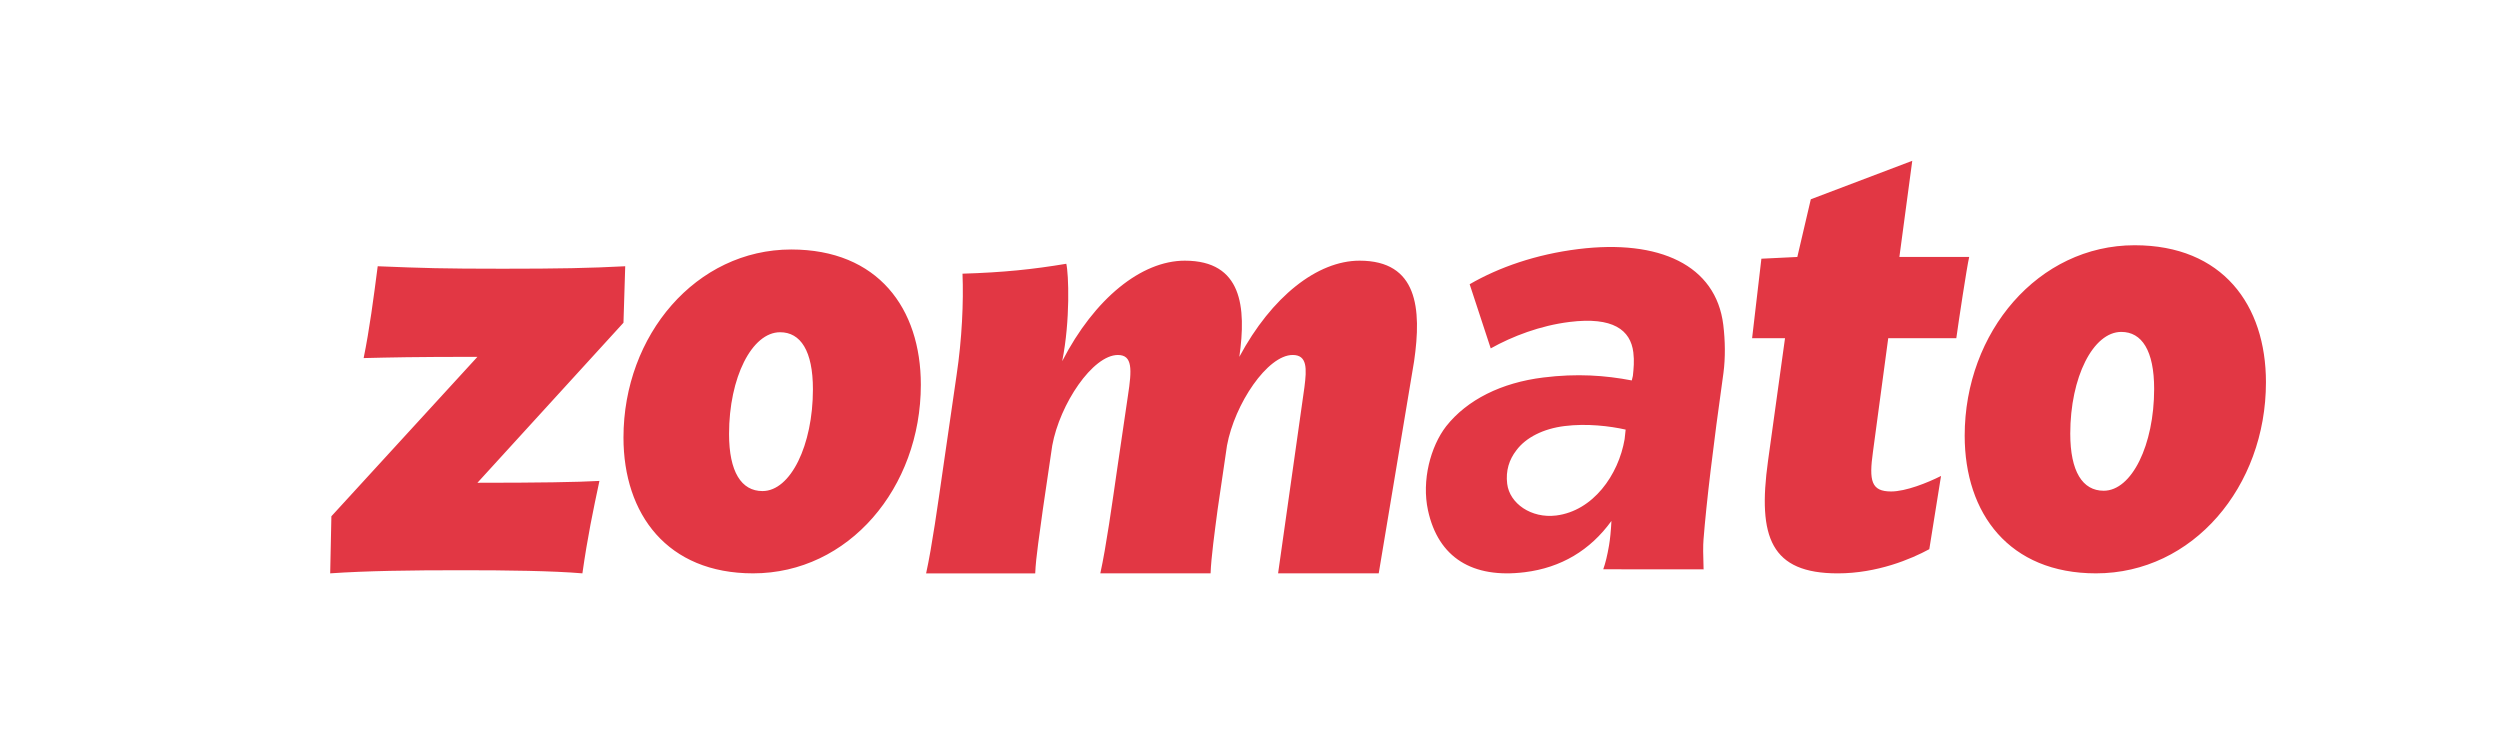 <svg width="182" height="55" viewBox="0 0 182 55" fill="none" xmlns="http://www.w3.org/2000/svg">
<mask id="mask0_45_4696" style="mask-type:alpha" maskUnits="userSpaceOnUse" x="0" y="0" width="182" height="55">
<rect width="182" height="55" rx="6" fill="#D9D9D9"/>
</mask>
<g mask="url(#mask0_45_4696)">
<g clip-path="url(#clip0_45_4696)">
<path d="M45.516 19.383L45.389 23.494L34.757 35.146C39.198 35.146 42.014 35.102 43.638 35.011C43.168 37.222 42.785 39.03 42.399 41.74C40.264 41.558 36.934 41.513 33.602 41.513C29.889 41.513 26.643 41.558 24.038 41.74L24.125 37.584L34.757 25.978C30.102 25.978 28.394 26.022 26.473 26.068C26.899 23.99 27.198 21.688 27.497 19.383C30.87 19.519 32.194 19.563 36.592 19.563C40.649 19.564 42.953 19.519 45.516 19.383ZM57.601 18.163C50.682 18.163 45.389 24.395 45.389 31.85C45.389 37.45 48.591 41.74 54.825 41.74C61.785 41.74 67.037 35.507 67.037 28.008C67.038 22.456 63.92 18.163 57.601 18.163ZM55.508 35.75C53.97 35.75 53.075 34.348 53.075 31.593C53.075 27.483 54.74 24.187 56.791 24.187C58.284 24.187 59.181 25.543 59.181 28.341C59.18 32.406 57.559 35.75 55.508 35.75ZM155.4 17.854C148.393 17.854 143.029 24.169 143.029 31.717C143.029 37.393 146.273 41.74 152.589 41.74C159.64 41.74 164.961 35.425 164.961 27.829C164.962 22.202 161.805 17.854 155.4 17.854ZM153.148 35.726C151.61 35.726 150.715 34.324 150.715 31.569C150.715 27.459 152.381 24.163 154.431 24.163C155.924 24.163 156.822 25.518 156.822 28.317C156.821 32.384 155.198 35.726 153.148 35.726ZM102.947 26.294C103.503 22.456 103.204 18.977 98.977 18.977C95.903 18.977 92.572 21.597 90.224 25.978C90.737 22.364 90.437 18.977 86.253 18.977C83.093 18.977 79.677 21.732 77.328 26.294C77.926 23.313 77.798 19.924 77.627 19.202C75.194 19.609 73.059 19.834 70.07 19.924C70.155 22.003 70.027 24.711 69.642 27.288L68.66 34.061C68.276 36.727 67.849 39.798 67.421 41.741H75.364C75.407 40.565 75.706 38.714 75.919 37.088L76.603 32.437C77.157 29.409 79.548 25.843 81.384 25.843C82.452 25.843 82.41 26.881 82.111 28.823L81.342 34.061C80.956 36.727 80.531 39.798 80.103 41.74H88.13C88.174 40.564 88.43 38.713 88.643 37.087L89.325 32.436C89.881 29.409 92.273 25.842 94.108 25.842C95.177 25.842 95.135 26.835 94.962 28.191L93.045 41.74H100.371L102.947 26.294ZM141.307 34.649L140.453 39.98C139.129 40.702 136.652 41.741 133.791 41.741C128.923 41.741 127.942 39.121 128.71 33.566L129.949 24.623H127.553L128.229 18.834L130.845 18.707L131.827 14.507L139.213 11.706L138.275 18.707H143.357C143.186 19.429 142.587 23.405 142.419 24.623H137.463L136.352 32.888C136.053 35.011 136.225 35.779 137.675 35.779C138.745 35.778 140.323 35.146 141.307 34.649ZM113.289 37.529C115.977 37.193 117.827 34.58 118.272 31.973L118.347 31.275C117.192 31.015 115.522 30.816 113.904 31.016C112.362 31.205 111.079 31.851 110.389 32.786C109.869 33.458 109.607 34.262 109.723 35.22C109.898 36.655 111.473 37.752 113.289 37.529ZM111.001 41.657C107.207 42.127 104.708 40.608 103.958 37.155C103.487 34.981 104.14 32.506 105.283 31.029C106.813 29.097 109.307 27.857 112.351 27.482C114.8 27.176 116.863 27.327 118.794 27.696L118.874 27.362C118.929 26.828 118.985 26.296 118.907 25.658C118.707 24.021 117.427 23.046 114.264 23.438C112.131 23.702 110.101 24.479 108.525 25.363L106.991 20.692C109.128 19.456 111.821 18.515 114.902 18.133C120.789 17.405 124.925 19.298 125.455 23.649C125.596 24.806 125.613 26.032 125.468 27.145C124.712 32.525 124.228 36.573 124.015 39.286C123.981 39.706 123.983 40.428 124.021 41.45L116.716 41.444C116.871 41.02 117.011 40.444 117.135 39.723C117.217 39.249 117.276 38.65 117.312 37.925C115.768 40.061 113.646 41.329 111.001 41.657Z" fill="#E23744"/>
</g>
</g>
<defs>
<clipPath id="clip0_45_4696">
<rect width="141" height="30.421" fill="white" transform="translate(24 11.706)"/>
</clipPath>
</defs>
</svg>
